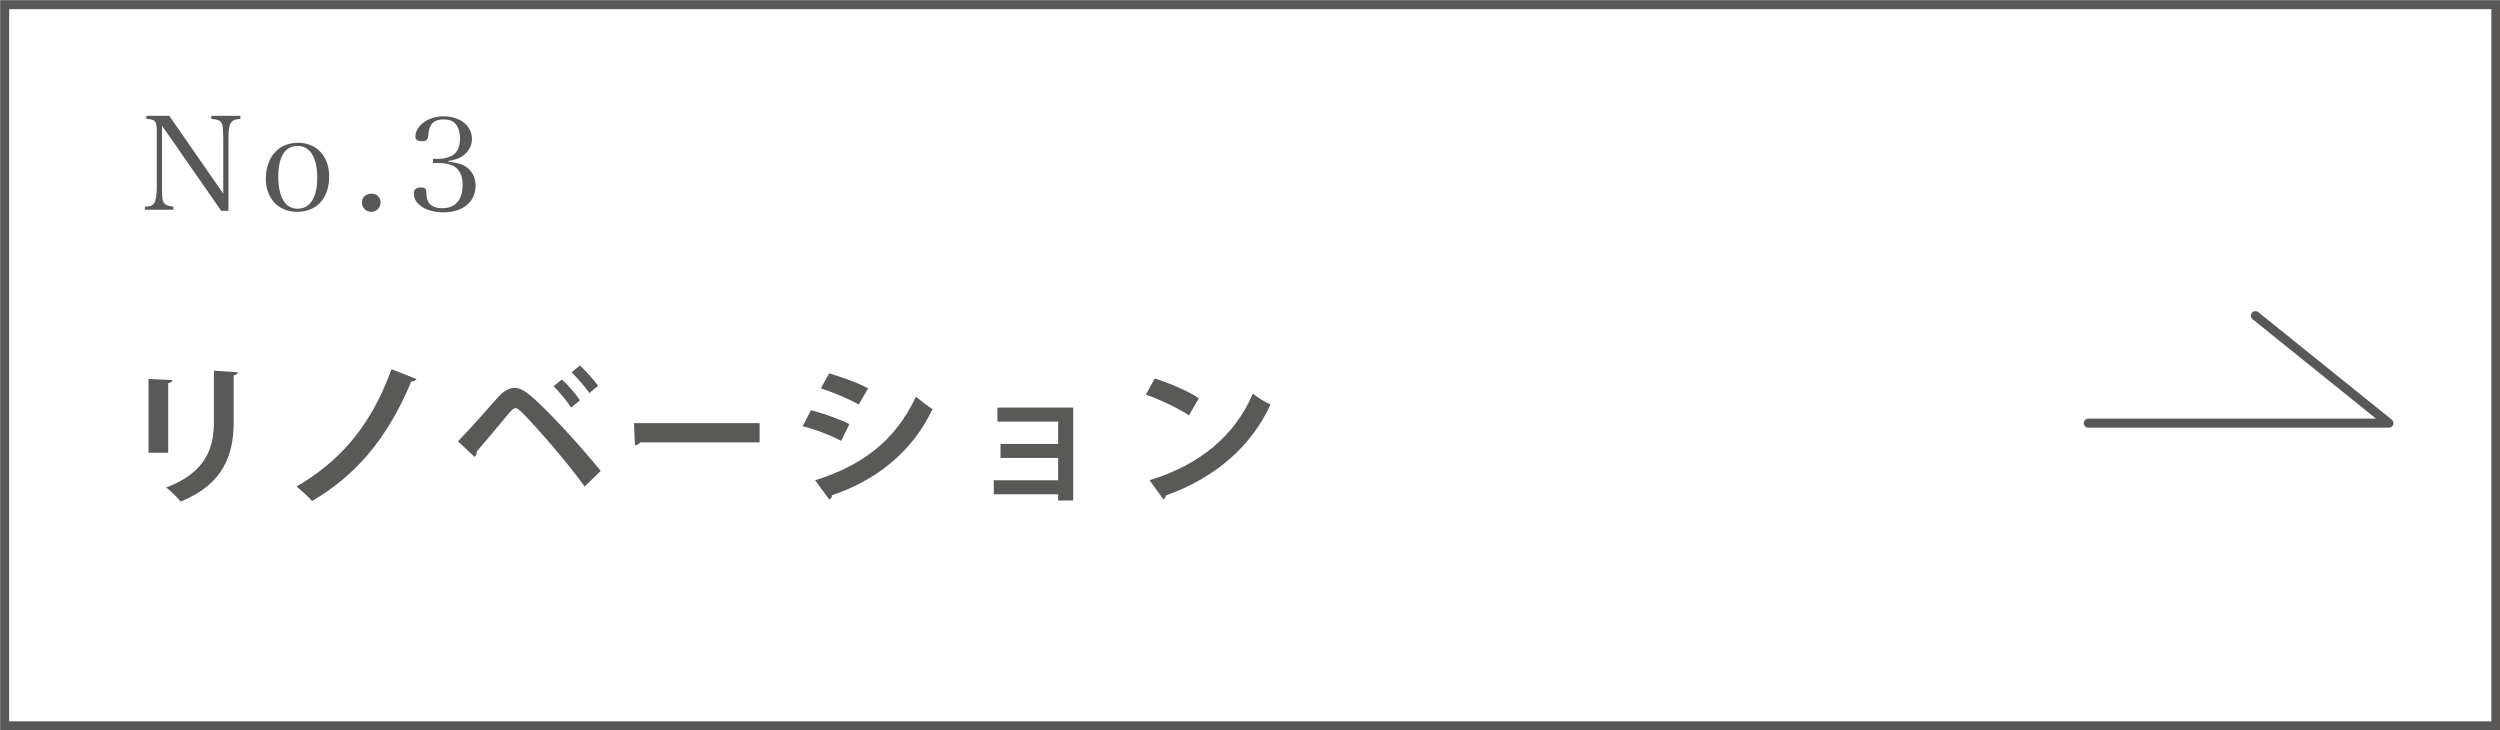 <?xml version="1.0" encoding="utf-8"?>
<!-- Generator: Adobe Illustrator 27.4.1, SVG Export Plug-In . SVG Version: 6.00 Build 0)  -->
<svg version="1.1" xmlns="http://www.w3.org/2000/svg" xmlns:xlink="http://www.w3.org/1999/xlink" x="0px" y="0px"
	 viewBox="0 0 481.5 140.6" style="enable-background:new 0 0 481.5 140.6;" xml:space="preserve">
<style type="text/css">
	.st0{fill:none;stroke:#595857;stroke-width:1.73;stroke-miterlimit:10;}
	.st1{fill:none;stroke:#595857;stroke-width:1.75;stroke-linecap:round;stroke-linejoin:round;stroke-miterlimit:10;}
	.st2{fill:#595857;}
	.st3{fill:#595957;}
</style>
<g id="レイヤー_1">
</g>
<g id="レイヤー_2">
	<rect x="0.9" y="0.9" class="st0" width="479.8" height="138.9"/>
	<polyline class="st1" points="402.2,81.5 460.1,81.5 434.4,60.8 	"/>
	<g>
		<g>
			<path class="st2" d="M31.2,36.2c0,2,0.1,2.5,0.4,2.9c0.3,0.4,0.8,0.6,1.8,0.7v0.6h-5.5v-0.6c1,0,1.5-0.2,1.8-0.7
				c0.3-0.5,0.5-1.4,0.5-3.4V25.7c0-2.4-0.2-2.7-2-2.8v-0.6h4.4L43,37.3V27c0-2.2-0.1-3-0.4-3.4c-0.3-0.5-0.9-0.6-1.9-0.7v-0.6h5.6
				v0.6C44.4,23,44,23.7,44,26.7v13.9h-1.4L31.2,24.2V36.2z"/>
			<path class="st2" d="M53.1,29.2c1-1.1,2.6-1.7,4.3-1.7c3.6,0,6,2.6,6,6.5c0,4.2-2.4,6.8-6.2,6.8c-3.6,0-6-2.6-6-6.4
				C51.2,32.3,51.9,30.3,53.1,29.2z M57.3,40.2c2.4,0,3.8-2.1,3.8-6c0-3.9-1.4-6.1-3.8-6.1c-2.4,0-3.7,2.1-3.7,5.9
				C53.6,37.9,54.9,40.2,57.3,40.2z"/>
			<path class="st2" d="M73.3,39c0,1-0.8,1.8-1.8,1.8c-1,0-1.8-0.8-1.8-1.8c0-1,0.8-1.7,1.8-1.7C72.6,37.3,73.3,38,73.3,39z"/>
			<path class="st2" d="M86.6,31.2c1.2,0.1,2,0.3,2.8,0.7c1.4,0.8,2.2,2.1,2.2,3.9c0,3.1-2.5,5.1-6.2,5.1c-3.2,0-5.7-1.5-5.7-3.6
				c0-0.8,0.4-1.2,1.4-1.2c0.7,0,1,0.2,1,0.9c0.1,1.2,0.2,1.7,0.6,2.2c0.5,0.6,1.4,0.9,2.5,0.9c2.5,0,3.9-1.6,3.9-4.5
				c0-1.7-0.6-3-1.7-3.6c-0.7-0.4-1.8-0.6-2.9-0.6h-1.1v-0.8h1.1c1,0,2-0.3,2.7-0.7c0.9-0.6,1.4-1.7,1.4-3.2c0-1-0.2-1.8-0.6-2.5
				c-0.5-0.8-1.3-1.2-2.6-1.2c-1.9,0-2.8,1-2.9,3c-0.1,0.9-0.3,1.2-1.2,1.2c-0.9,0-1.3-0.3-1.3-0.9c0-2.1,2.5-3.9,5.4-3.9
				c3.2,0,5.5,1.8,5.5,4.4c0,1.4-0.8,2.6-2,3.4c-0.7,0.4-1.4,0.6-2.5,0.8V31.2z"/>
		</g>
	</g>
	<g>
		<g>
			<path class="st3" d="M28.6,87.2V73l4.6,0.2c0,0.3-0.3,0.5-0.8,0.6v13.4H28.6z M45.8,71.7c0,0.3-0.3,0.5-0.8,0.6v9.1
				c0,6.2-2,11.9-10.2,15.2c-0.6-0.7-1.9-2.1-2.8-2.7c7.7-2.9,9.2-7.7,9.2-12.6v-9.9L45.8,71.7z"/>
			<path class="st3" d="M80.2,73c-0.1,0.3-0.6,0.5-1,0.5C74.4,85,68.1,91.8,60.1,96.5c-0.6-0.7-2-2-3-2.8
				c7.6-4.4,14.1-10.9,18.3-22.6L80.2,73z"/>
			<path class="st3" d="M88.2,85c2.1-2.1,6.1-6.7,8-8.8c1-1,2-1.5,2.9-1.5c1,0,2,0.6,3.1,1.5c3.5,3,9.6,9.7,13.5,14.5l-3.1,3
				c-3.5-4.9-9.7-11.9-12-14.2c-0.6-0.6-1-0.9-1.3-0.9c-0.3,0-0.7,0.3-1.2,0.9c-1,1.2-4.5,5.4-6.3,7.5c0.1,0.3-0.1,0.7-0.4,1
				L88.2,85z M108.2,73.1c1.2,1,2.7,2.8,3.5,4l-1.7,1.4c-0.7-1.1-2.3-3.1-3.4-4.1L108.2,73.1z M111.7,70.4c1.2,1.1,2.7,2.8,3.5,3.9
				l-1.7,1.4c-0.7-1.1-2.4-3-3.4-4L111.7,70.4z"/>
			<path class="st3" d="M122.1,81.5h24.2v3.7h-23c-0.2,0.3-0.6,0.5-1,0.6L122.1,81.5z"/>
			<path class="st3" d="M156.2,79c2.6,0.7,5.5,1.7,7.4,2.7l-1.6,3.2c-1.9-1-4.9-2.2-7.4-2.8L156.2,79z M157,92.5
				c8.9-2.8,15.4-7.5,19.4-16.1c0.7,0.6,2.4,1.9,3.2,2.4c-3.9,8.3-11,13.8-19.4,16.6c0.1,0.3-0.1,0.6-0.5,0.8L157,92.5z M159.7,71.9
				c2.6,0.8,5.5,1.8,7.5,2.9l-1.8,3.1c-2-1.1-4.8-2.3-7.3-3.1L159.7,71.9z"/>
			<path class="st3" d="M206.7,78.5v17.9h-2.9v-1.2h-12.4v-2.7h12.4v-4.3h-11.1v-2.7h11.1v-4.3h-11.7v-2.7H206.7z"/>
			<path class="st3" d="M222.4,72.9c2.9,0.9,6.4,2.4,8.5,3.8l-1.9,3.3c-2.1-1.4-5.5-3-8.3-4L222.4,72.9z M221.4,92.5
				c9.8-3,16.5-8.7,19.9-16.7c1.1,0.9,2.3,1.6,3.4,2.1c-3.6,7.9-10.5,14.1-20.1,17.5c-0.1,0.3-0.2,0.6-0.5,0.8L221.4,92.5z"/>
		</g>
	</g>
</g>
</svg>
